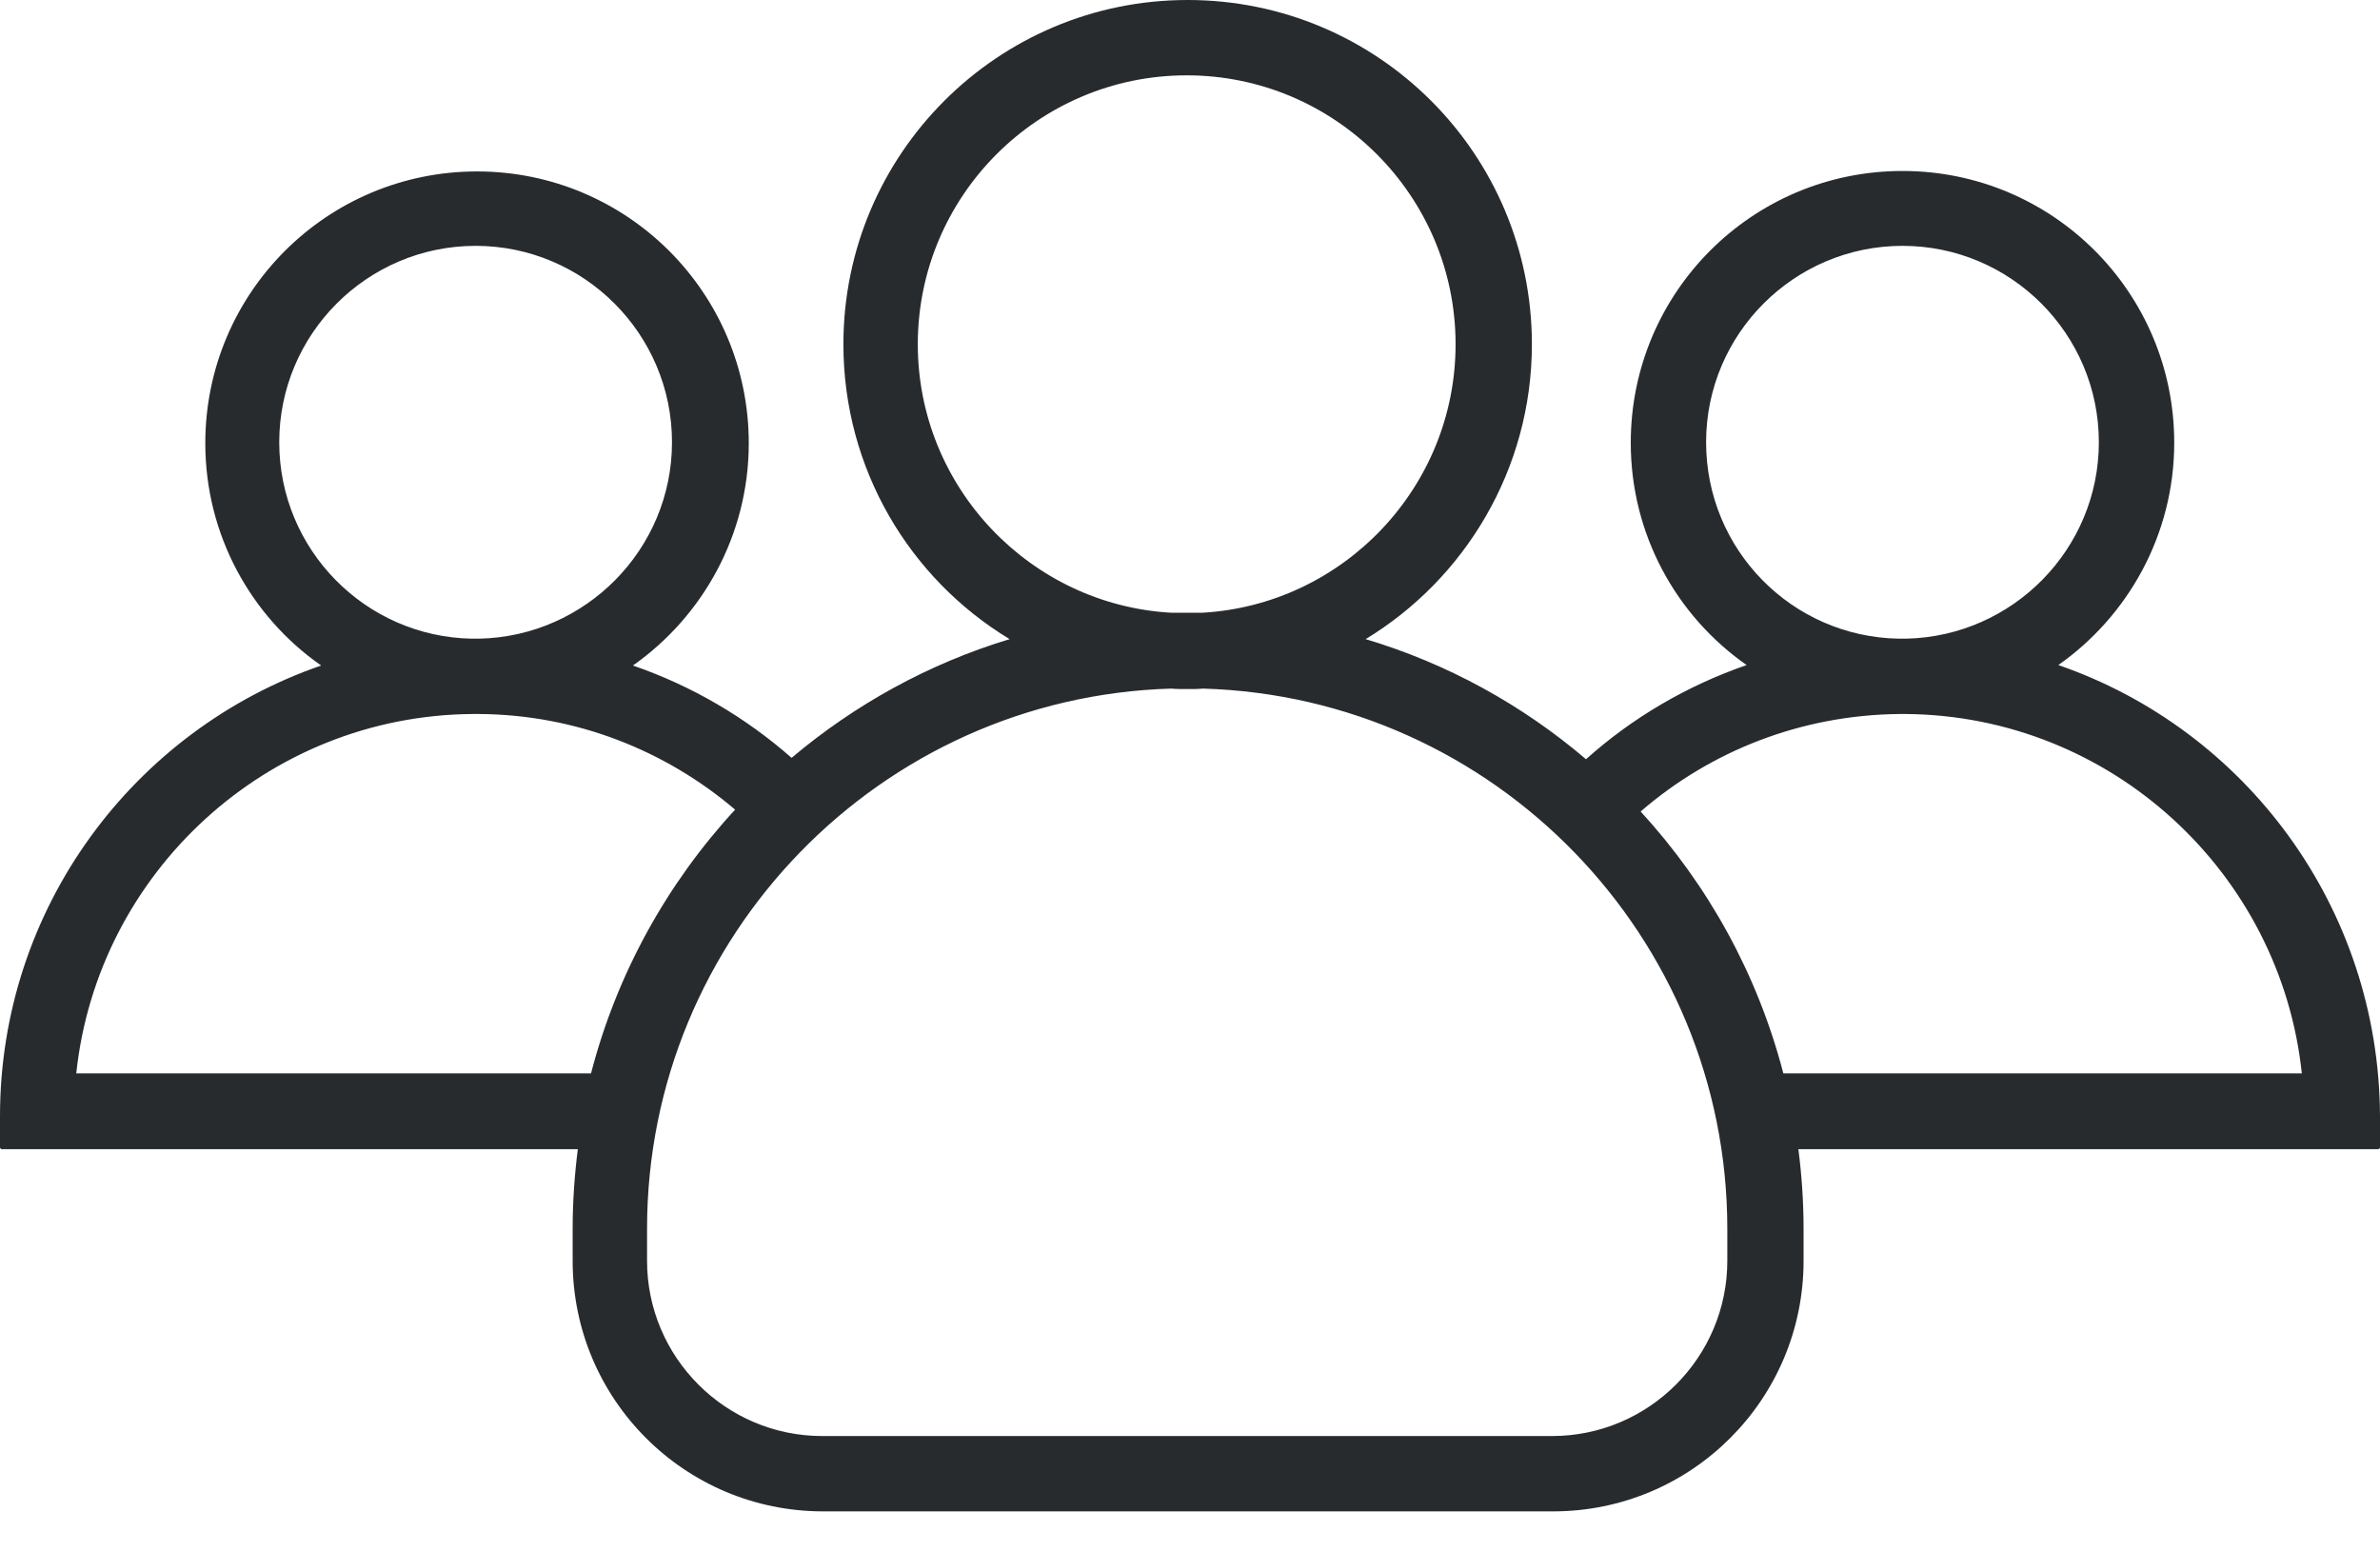 <?xml version="1.0" encoding="UTF-8"?>
<svg width="46px" height="30px" viewBox="0 0 46 30" version="1.1" xmlns="http://www.w3.org/2000/svg" xmlns:xlink="http://www.w3.org/1999/xlink">
    <!-- Generator: Sketch 51.2 (57519) - http://www.bohemiancoding.com/sketch -->
    <title>people-1</title>
    <desc>Created with Sketch.</desc>
    <defs></defs>
    <g id="Page-1" stroke="none" stroke-width="1" fill="none" fill-rule="evenodd">
        <g id="QIO-one-list" transform="translate(-249, -1125)" fill="#282B2E" fill-rule="nonzero">
            <g id="people-1" transform="translate(249, 1125)">
                <path d="M39.783,12.852 C41.131,11.905 42.023,10.33 42.023,8.556 C42.023,5.652 39.674,3.304 36.771,3.304 C33.867,3.304 31.519,5.652 31.519,8.556 C31.519,10.33 32.402,11.905 33.758,12.852 C32.602,13.252 31.547,13.871 30.654,14.672 C29.426,13.625 27.979,12.824 26.395,12.351 C28.315,11.186 29.608,9.065 29.608,6.653 C29.608,2.976 26.632,0 22.954,0 C19.277,0 16.301,2.985 16.301,6.653 C16.301,9.065 17.584,11.186 19.514,12.351 C17.949,12.824 16.52,13.616 15.3,14.645 C14.408,13.862 13.37,13.252 12.233,12.861 C13.58,11.914 14.472,10.339 14.472,8.565 C14.472,5.661 12.123,3.313 9.22,3.313 C6.317,3.313 3.968,5.661 3.968,8.565 C3.968,10.339 4.851,11.914 6.207,12.861 C2.594,14.108 0,17.539 0,21.571 L0,22.172 C0,22.19 0.018,22.208 0.036,22.208 L11.168,22.208 C11.104,22.709 11.068,23.227 11.068,23.746 L11.068,24.365 C11.068,27.041 13.234,29.207 15.91,29.207 L30.017,29.207 C32.693,29.207 34.859,27.041 34.859,24.365 L34.859,23.746 C34.859,23.227 34.823,22.709 34.759,22.208 L45.964,22.208 C45.982,22.208 46,22.19 46,22.172 L46,21.571 C45.982,17.53 43.397,14.098 39.783,12.852 Z M32.975,8.546 C32.975,6.453 34.678,4.751 36.771,4.751 C38.864,4.751 40.566,6.453 40.566,8.546 C40.566,10.613 38.901,12.296 36.844,12.342 C36.816,12.342 36.798,12.342 36.771,12.342 C36.744,12.342 36.725,12.342 36.698,12.342 C34.632,12.306 32.975,10.622 32.975,8.546 Z M17.739,6.653 C17.739,3.786 20.069,1.456 22.936,1.456 C25.803,1.456 28.133,3.786 28.133,6.653 C28.133,9.42 25.958,11.687 23.237,11.841 C23.137,11.841 23.036,11.841 22.936,11.841 C22.836,11.841 22.736,11.841 22.636,11.841 C19.915,11.687 17.739,9.42 17.739,6.653 Z M5.397,8.546 C5.397,6.453 7.099,4.751 9.193,4.751 C11.286,4.751 12.988,6.453 12.988,8.546 C12.988,10.613 11.322,12.296 9.266,12.342 C9.238,12.342 9.22,12.342 9.193,12.342 C9.165,12.342 9.147,12.342 9.12,12.342 C7.063,12.306 5.397,10.622 5.397,8.546 Z M11.423,20.743 L1.474,20.743 C1.884,16.866 5.161,13.825 9.138,13.798 C9.156,13.798 9.175,13.798 9.193,13.798 C9.211,13.798 9.229,13.798 9.247,13.798 C11.14,13.807 12.87,14.508 14.208,15.646 C12.897,17.066 11.923,18.813 11.423,20.743 Z M33.385,24.365 C33.385,26.231 31.865,27.751 29.999,27.751 L15.892,27.751 C14.026,27.751 12.506,26.231 12.506,24.365 L12.506,23.746 C12.506,18.094 17.02,13.47 22.636,13.307 C22.736,13.316 22.845,13.316 22.945,13.316 C23.046,13.316 23.155,13.316 23.255,13.307 C28.871,13.47 33.385,18.094 33.385,23.746 L33.385,24.365 Z M34.468,20.743 C33.968,18.822 33.012,17.102 31.71,15.682 C33.057,14.517 34.805,13.816 36.716,13.798 C36.734,13.798 36.753,13.798 36.771,13.798 C36.789,13.798 36.807,13.798 36.825,13.798 C40.803,13.825 44.08,16.866 44.489,20.743 L34.468,20.743 Z" id="Shape"></path>
            </g>
        </g>
    </g>
</svg>